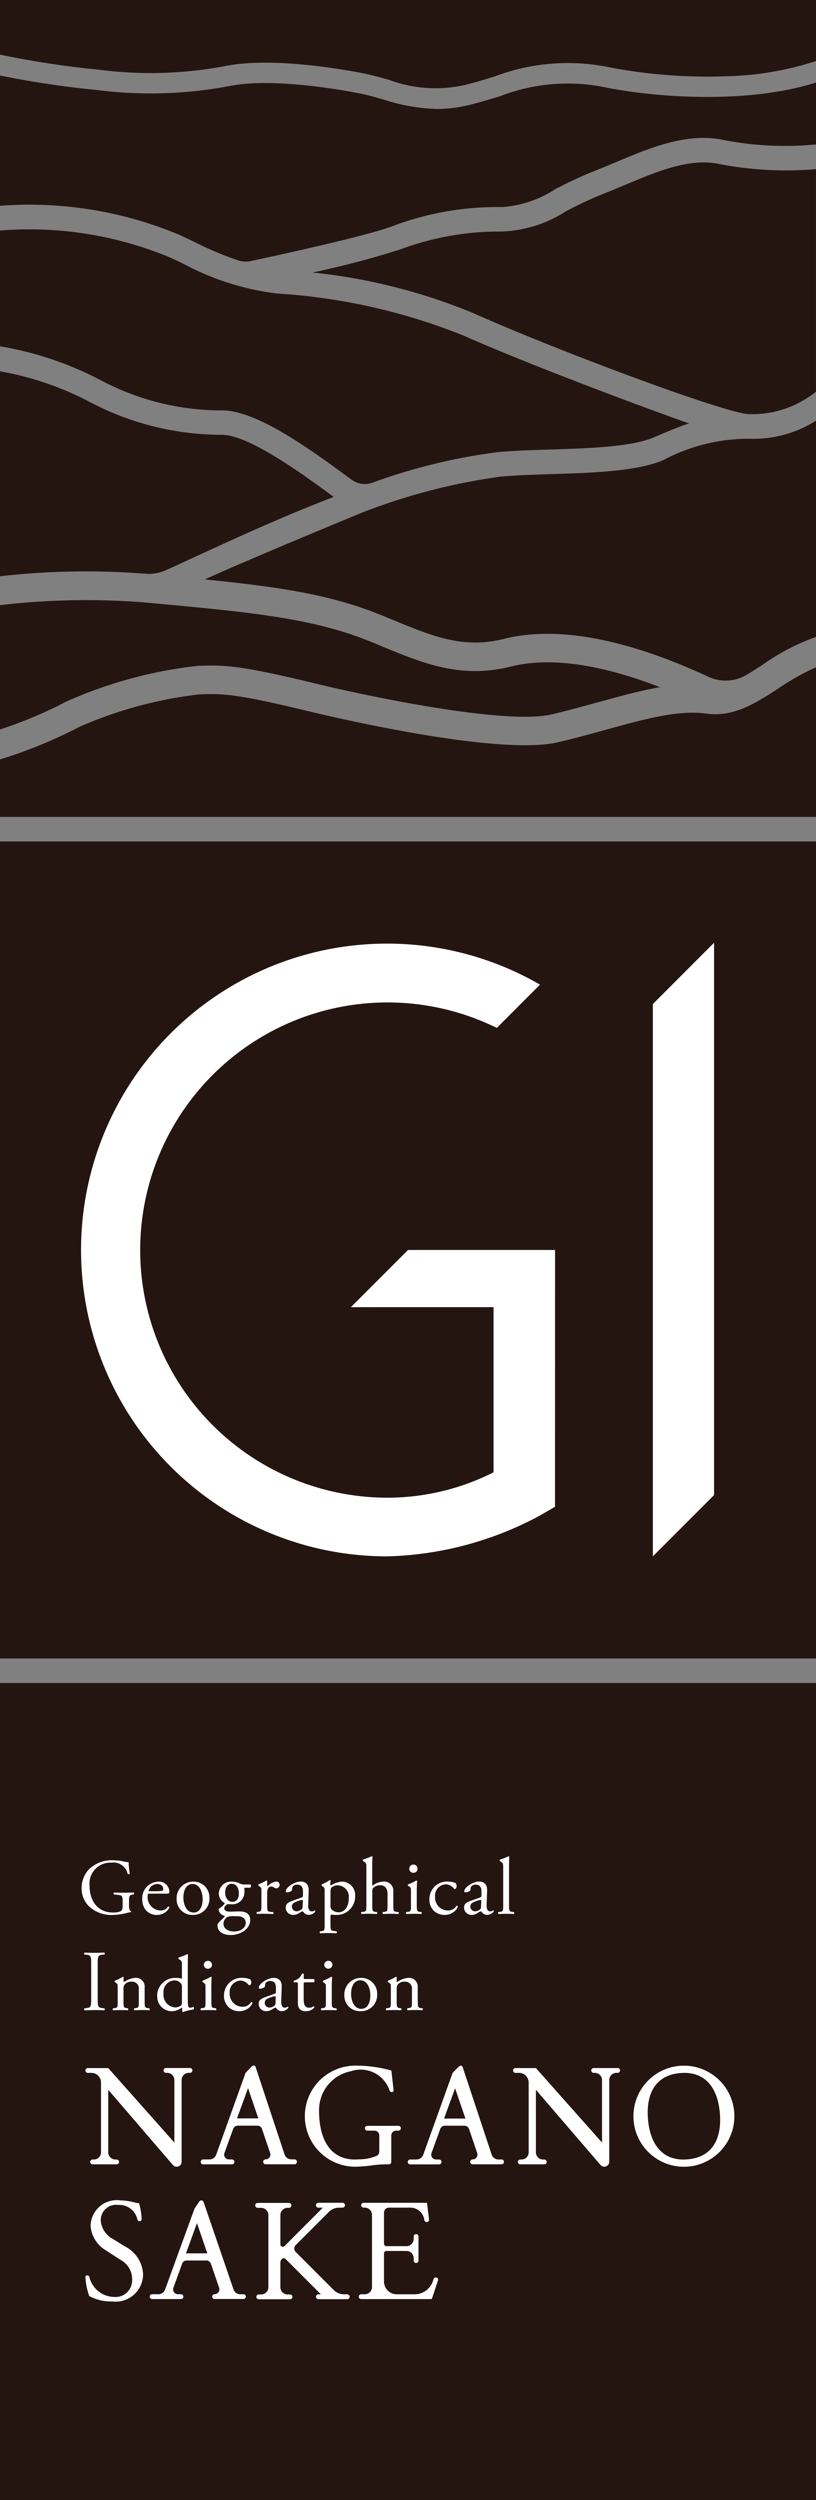 <svg id="グループ_48117" data-name="グループ 48117" xmlns="http://www.w3.org/2000/svg" xmlns:xlink="http://www.w3.org/1999/xlink" width="50" height="153" viewBox="0 0 50 153">
  <rect x="0" y="0" width="50" height="153" fill="#808080" stroke="none"/>
  <defs>
    <clipPath id="clip-path">
      <rect id="長方形_45953" data-name="長方形 45953" width="50" height="153" fill="none"/>
    </clipPath>
  </defs>
  <rect id="長方形_45951" data-name="長方形 45951" width="50" height="50.001" transform="translate(0 51.498)" fill="#251511"/>
  <g id="グループ_48116" data-name="グループ 48116">
    <g id="グループ_48115" data-name="グループ 48115" clip-path="url(#clip-path)">
      <path id="パス_136219" data-name="パス 136219" d="M35.019,103.874l-.893.519a20.767,20.767,0,0,1-9.381,2.515A18.75,18.75,0,1,1,34.1,71.918l-2.646,2.65a15.155,15.155,0,1,0-6.71,28.75,14.422,14.422,0,0,0,6.51-1.554V91.658H22.513l3.5-3.5h9.01m9.742,15-3.749,3.749v-33.8l3.749-3.751Z" transform="translate(-1.012 -11.659)" fill="#fff"/>
      <rect id="長方形_45952" data-name="長方形 45952" width="50" height="50" transform="translate(0 103)" fill="#251511"/>
      <path id="パス_136220" data-name="パス 136220" d="M17.534,152.4l-1.8,5.011a.442.442,0,0,1-.415.291h-.383a.148.148,0,0,0,0,.3H16.7a.148.148,0,1,0,0-.3h-.185a.294.294,0,0,1-.275-.4l.535-1.475a.3.3,0,0,1,.277-.193H18.26a.292.292,0,0,1,.279.2l.5,1.473a.294.294,0,0,1-.277.39h0a.148.148,0,0,0,0,.3h1.769a.148.148,0,0,0,0-.3h-.192a.441.441,0,0,1-.417-.3l-1.774-5.352c-.042-.123-.157-.118-.249-.02m.418,3.165H17.009l.675-1.853Z" transform="translate(-2.486 -25.544)" fill="#fff"/>
      <path id="パス_136221" data-name="パス 136221" d="M17.513,145.67a.654.654,0,0,1,.483.256.082.082,0,0,0,.067.033c.057,0,.106-.092.106-.179a.269.269,0,0,0-.073-.192,1.2,1.2,0,0,0-.429-.082,1.075,1.075,0,0,0-1.169,1.077.958.958,0,0,0,.28.714.936.936,0,0,0,.662.246.881.881,0,0,0,.806-.492.076.076,0,0,0-.087-.067.591.591,0,0,1-.537.29.793.793,0,0,1-.776-.826.7.7,0,0,1,.666-.777" transform="translate(-2.773 -24.459)" fill="#fff"/>
      <path id="パス_136222" data-name="パス 136222" d="M16.824,141.692c.629,0,1.2-.387,1.2-.913,0-.483-.405-.532-.675-.532-.214,0-.412.015-.576.015-.227,0-.338-.092-.338-.2,0-.141.155-.232.213-.266a1.717,1.717,0,0,0,.211.014.742.742,0,0,0,.812-.768,2.031,2.031,0,0,0-.01-.245h.349c.072-.01.082-.174.027-.2h-.39a.586.586,0,0,1-.294-.077,1.2,1.2,0,0,0-.463-.1.754.754,0,0,0-.788.729.656.656,0,0,0,.363.585.178.178,0,0,1-.049.092,1.561,1.561,0,0,1-.255.222c-.053.038-.073.057-.073.082a.447.447,0,0,0,.354.38c.043.03,0,.074-.039.117-.111.111-.246.236-.328.324a.269.269,0,0,0-.053.178c0,.242.206.561.8.561m.079-3.13c.294,0,.429.275.429.6,0,.294-.135.5-.4.5-.232,0-.439-.222-.439-.565s.174-.542.406-.542m-.285,2.038a1.053,1.053,0,0,1,.415-.053H17.2c.347,0,.55.126.55.419,0,.276-.285.517-.715.517s-.648-.218-.648-.478a.5.5,0,0,1,.233-.405" transform="translate(-2.694 -23.268)" fill="#fff"/>
      <path id="パス_136223" data-name="パス 136223" d="M15.431,146.052c0-.2.009-.429.019-.6,0-.019-.025-.028-.049-.028a3.212,3.212,0,0,1-.5.236.067.067,0,0,0,0,.087l.042.029c.131.087.131.111.131.3v.845c0,.347,0,.4-.183.419l-.1.014a.087.087,0,0,0,.01.122c.136-.01.28-.015.454-.015s.309,0,.453.015a.086.086,0,0,0,.01-.122l-.1-.014c-.175-.023-.184-.072-.184-.419" transform="translate(-2.482 -24.445)" fill="#fff"/>
      <path id="パス_136224" data-name="パス 136224" d="M30.392,137.671a.235.235,0,0,0,.255-.25.241.241,0,0,0-.24-.252.252.252,0,0,0-.261.261.237.237,0,0,0,.246.241" transform="translate(-5.067 -23.057)" fill="#fff"/>
      <path id="パス_136225" data-name="パス 136225" d="M11.583,146.324a.887.887,0,0,0,.893.928,1,1,0,0,0,.609-.222H13.1a.517.517,0,0,1,.01.15v.082c0,.024.024.038.052.038a3.541,3.541,0,0,1,.638-.154c.043-.025.038-.146,0-.155a.776.776,0,0,1-.208.048c-.135,0-.138-.179-.138-.562v-2.086c0-.212.008-.454.013-.6a.055.055,0,0,0-.048-.029,3.421,3.421,0,0,1-.522.2.072.072,0,0,0,0,.1l.048.03c.145.087.15.115.15.4v.7c0,.039,0,.068-.029.068a.988.988,0,0,0-.324-.044,1.1,1.1,0,0,0-1.168,1.111m1.062-.96a.5.5,0,0,1,.405.2.278.278,0,0,1,.053.187v.952a.3.3,0,0,1-.033.179.6.6,0,0,1-.374.136.766.766,0,0,1-.719-.856.71.71,0,0,1,.667-.8" transform="translate(-1.947 -24.166)" fill="#fff"/>
      <path id="パス_136226" data-name="パス 136226" d="M14,140.461a.986.986,0,0,0,1.018-1.038.965.965,0,0,0-.98-1,1.015,1.015,0,0,0-1.029,1.043.955.955,0,0,0,.991.995m-.021-1.893c.459,0,.624.522.624.933,0,.372-.131.815-.556.815s-.623-.473-.623-.913c0-.531.236-.835.555-.835" transform="translate(-2.187 -23.268)" fill="#fff"/>
      <path id="パス_136227" data-name="パス 136227" d="M15.013,144.513a.251.251,0,0,0,.5-.009.241.241,0,0,0-.241-.251.251.251,0,0,0-.261.26" transform="translate(-2.524 -24.248)" fill="#fff"/>
      <path id="パス_136228" data-name="パス 136228" d="M30.384,140.38c.169,0,.309,0,.453.014a.083.083,0,0,0,.01-.12l-.1-.015c-.175-.024-.184-.073-.184-.42v-.868c0-.2.009-.431.019-.6,0-.018-.025-.027-.049-.027a3.284,3.284,0,0,1-.5.235.067.067,0,0,0,0,.088l.043.027c.131.088.131.112.131.3v.845c0,.347,0,.4-.184.42l-.1.015a.084.084,0,0,0,.01.12c.136-.009.28-.014.454-.014" transform="translate(-5.026 -23.255)" fill="#fff"/>
      <path id="パス_136229" data-name="パス 136229" d="M23.758,147.342l-.1.014a.086.086,0,0,0,.01.121c.136-.01.28-.015.454-.015s.309,0,.453.015a.087.087,0,0,0,.01-.121l-.1-.014c-.174-.024-.184-.073-.184-.419v-.87c0-.2.01-.429.02-.6,0-.02-.023-.029-.048-.029a3.4,3.4,0,0,1-.5.236.067.067,0,0,0-.006.088l.044.028c.131.087.131.111.131.3v.845c0,.346,0,.4-.185.419" transform="translate(-3.973 -24.445)" fill="#fff"/>
      <path id="パス_136230" data-name="パス 136230" d="M24.384,144.5a.241.241,0,0,0-.241-.251.251.251,0,0,0-.261.26.251.251,0,0,0,.5-.009" transform="translate(-4.014 -24.248)" fill="#fff"/>
      <path id="パス_136231" data-name="パス 136231" d="M27.1,140.081c.17,0,.309,0,.454.014.034-.014.043-.1.01-.12l-.1-.015c-.173-.024-.182-.073-.182-.42v-.812c0-.169.015-.193.1-.265a.569.569,0,0,1,.376-.131c.309,0,.459.207.459.516v.691c0,.347,0,.391-.183.42l-.1.015a.084.084,0,0,0,.01.12c.131-.009.275-.014.449-.014s.309,0,.483.014a.083.083,0,0,0,.01-.12l-.131-.015c-.174-.019-.184-.073-.184-.42v-.807a.563.563,0,0,0-.623-.623,1.089,1.089,0,0,0-.651.252c-.015-.009-.019-.048-.019-.092v-1.082c0-.212.009-.453.015-.6a.055.055,0,0,0-.048-.03,3.3,3.3,0,0,1-.523.2.077.077,0,0,0,0,.1l.049.028c.145.087.15.117.15.4v2.25c0,.347,0,.4-.184.42l-.121.015a.084.084,0,0,0,.009.12c.155-.009.3-.014.474-.014" transform="translate(-4.471 -22.955)" fill="#fff"/>
      <path id="パス_136232" data-name="パス 136232" d="M24.028,141.554c.169,0,.309,0,.542.014a.086.086,0,0,0,.01-.121l-.189-.024c-.174-.025-.184-.068-.184-.41v-.454c0-.1.024-.126.068-.136a1.748,1.748,0,0,0,.265.02,1.125,1.125,0,0,0,1.178-1.156.818.818,0,0,0-.8-.883,1.519,1.519,0,0,0-.676.228c-.034,0-.044-.029-.044-.064a2.1,2.1,0,0,1,.02-.221.056.056,0,0,0-.059-.034,2.9,2.9,0,0,1-.477.26.068.068,0,0,0-.007.087l.045.029c.13.088.13.112.13.3v2.025c0,.346,0,.4-.183.42l-.1.014a.086.086,0,0,0,.009.121c.135-.01.28-.014.454-.014m.179-2.5c0-.16.015-.233.058-.285a.59.59,0,0,1,.411-.136.7.7,0,0,1,.652.777c0,.5-.233.87-.628.87a.627.627,0,0,1-.348-.107.308.308,0,0,1-.146-.29Z" transform="translate(-3.958 -23.25)" fill="#fff"/>
      <path id="パス_136233" data-name="パス 136233" d="M19.058,146.1a.06.06,0,0,0,.067.067.516.516,0,0,0,.276-.091c.038-.03.042-.087.047-.165.01-.15.175-.217.309-.217.3,0,.358.241.353.42l0,.222c0,.072-.009.115-.082.14l-.575.208c-.309.111-.4.221-.4.41a.455.455,0,0,0,.15.339.5.5,0,0,0,.338.111.716.716,0,0,0,.348-.12.7.7,0,0,1,.189-.1c.028,0,.057.038.076.067a.39.39,0,0,0,.314.15.509.509,0,0,0,.406-.212c0-.034-.014-.062-.034-.062a.192.192,0,0,0-.062.033.274.274,0,0,1-.121.029c-.189,0-.232-.2-.222-.421l.028-.839c.014-.362-.155-.565-.5-.565s-.9.343-.9.594m1.023.878c0,.1,0,.17-.063.226a.538.538,0,0,1-.3.121.291.291,0,0,1-.3-.29c0-.189.14-.262.426-.357a.861.861,0,0,1,.2-.049c.03,0,.048.009.048.062Z" transform="translate(-3.202 -24.459)" fill="#fff"/>
      <path id="パス_136234" data-name="パス 136234" d="M19.369,140.38c.169,0,.309,0,.537.014a.084.084,0,0,0,.008-.12l-.173-.015c-.184-.015-.194-.073-.194-.42v-.657a.74.74,0,0,1,.062-.371.215.215,0,0,1,.174-.1.384.384,0,0,1,.213.078.186.186,0,0,0,.106.032.213.213,0,0,0,.207-.221.2.2,0,0,0-.217-.194.975.975,0,0,0-.531.289q-.015-.007-.015-.042v-.281c0-.018-.015-.028-.039-.032a3.76,3.76,0,0,1-.487.235.07.07,0,0,0,0,.088l.043.027c.131.088.131.112.131.3v.845c0,.347,0,.391-.182.42l-.093.015a.083.083,0,0,0,.01.12c.126-.009.27-.014.444-.014" transform="translate(-3.176 -23.255)" fill="#fff"/>
      <path id="パス_136235" data-name="パス 136235" d="M22.323,145.722h.546a.156.156,0,0,0,0-.2h-.537c-.082,0-.086-.005-.086-.091v-.219c-.02-.032-.078-.032-.1-.024a1.18,1.18,0,0,1-.2.286.992.992,0,0,1-.309.15.081.081,0,0,0,.013.1h.136c.1,0,.1.01.1.139v1.106c0,.291.087.522.5.522a.666.666,0,0,0,.507-.223c.01-.028-.009-.082-.049-.082-.015,0-.077.053-.12.068a.4.4,0,0,1-.131.023c-.319,0-.352-.256-.352-.536v-.9c0-.1,0-.115.087-.115" transform="translate(-3.633 -24.404)" fill="#fff"/>
      <path id="パス_136236" data-name="パス 136236" d="M22.019,139.395l-.575.206c-.309.111-.4.223-.4.411a.447.447,0,0,0,.151.338.491.491,0,0,0,.338.111.711.711,0,0,0,.348-.121.759.759,0,0,1,.189-.1c.028,0,.057.039.077.067a.383.383,0,0,0,.314.15.506.506,0,0,0,.4-.212c0-.035-.014-.063-.034-.063s-.038.019-.062.033a.267.267,0,0,1-.121.03c-.187,0-.232-.2-.222-.42l.028-.841c.015-.361-.155-.565-.5-.565s-.9.344-.9.594a.062.062,0,0,0,.069.068.5.5,0,0,0,.273-.092c.04-.029.045-.087.049-.164.01-.151.175-.218.309-.218.3,0,.357.242.352.421l0,.223c0,.072-.009.116-.082.14m.058.5c0,.1,0,.17-.063.228a.553.553,0,0,1-.294.121.29.29,0,0,1-.3-.29c0-.189.138-.26.424-.357a.849.849,0,0,1,.2-.047c.03,0,.049.008.049.062Z" transform="translate(-3.537 -23.268)" fill="#fff"/>
      <path id="パス_136237" data-name="パス 136237" d="M30.371,146.922v-.832a.537.537,0,0,0-.565-.6,1.336,1.336,0,0,0-.677.247.051.051,0,0,1-.052-.053c0-.044,0-.116.01-.226a.056.056,0,0,0-.053-.034,2.573,2.573,0,0,1-.483.236.067.067,0,0,0,0,.087l.044.029c.131.087.131.111.131.3v.845c0,.348,0,.4-.185.419l-.1.014a.083.083,0,0,0,.01.121c.135-.009.28-.014.454-.014s.309,0,.439.014a.084.084,0,0,0,.01-.121l-.088-.014c-.173-.029-.183-.072-.183-.419v-.74a.408.408,0,0,1,.072-.29.525.525,0,0,1,.41-.169.418.418,0,0,1,.453.477v.72c0,.348,0,.39-.182.419l-.092.014a.084.084,0,0,0,.01.121c.131-.009.275-.014.449-.014s.309,0,.453.014a.084.084,0,0,0,.01-.121l-.106-.014c-.174-.024-.184-.072-.184-.419" transform="translate(-4.776 -24.445)" fill="#fff"/>
      <path id="パス_136238" data-name="パス 136238" d="M32.574,140.46a.878.878,0,0,0,.8-.491.075.075,0,0,0-.085-.069.591.591,0,0,1-.537.29.793.793,0,0,1-.778-.824.7.7,0,0,1,.666-.779.657.657,0,0,1,.484.256.083.083,0,0,0,.067.034c.058,0,.106-.092.106-.179a.271.271,0,0,0-.073-.193,1.189,1.189,0,0,0-.429-.082,1.074,1.074,0,0,0-1.167,1.078.958.958,0,0,0,.28.714.934.934,0,0,0,.662.245" transform="translate(-5.317 -23.268)" fill="#fff"/>
      <path id="パス_136239" data-name="パス 136239" d="M31.15,166.619a.148.148,0,0,0-.141.1l-.041.125a1.179,1.179,0,0,1-1.118.806H28.76a.783.783,0,0,1-.789-.737v-1.768a.147.147,0,0,1,.147-.146h1.23a.441.441,0,0,1,.443.441v.148a.147.147,0,0,0,.294,0v-1.472a.147.147,0,1,0-.294,0v.146a.443.443,0,0,1-.443.443h-1.23a.148.148,0,0,1-.147-.149v-1.915a.3.3,0,0,1,.3-.294h1.317a.863.863,0,0,1,.854.756.147.147,0,0,0,.146.128.144.144,0,0,0,.143-.162l-.126-1.017H26.719a.149.149,0,0,0-.147.148.147.147,0,0,0,.147.146h.074a.443.443,0,0,1,.443.443v4.418a.443.443,0,0,1-.443.443h-.221a.147.147,0,0,0,0,.294H30.9l.382-1.146a.136.136,0,0,0-.128-.18" transform="translate(-4.442 -27.24)" fill="#fff"/>
      <path id="パス_136240" data-name="パス 136240" d="M27.376,158H27.6a.148.148,0,0,0,.149-.146v-1.621a.293.293,0,0,1,.294-.294h.146a.147.147,0,1,0,0-.294H26.277a.147.147,0,1,0,0,.294h.442a.294.294,0,0,1,.294.294v.988a.286.286,0,0,1-.136.249,2.71,2.71,0,0,1-1.1.225c-1.722.151-2.469-1.18-2.454-3.023a2.412,2.412,0,0,1,1.945-2.368,1.87,1.87,0,0,1,2.374,1.172.145.145,0,0,0,.139.106.109.109,0,0,0,.108-.12l-.134-1.2a7.951,7.951,0,0,0-2.21-.3,3.093,3.093,0,1,0,0,6.186,9.857,9.857,0,0,0,1.15-.1,6.492,6.492,0,0,1,.685-.046" transform="translate(-3.773 -25.544)" fill="#fff"/>
      <path id="パス_136241" data-name="パス 136241" d="M35.783,157.705h-.191a.441.441,0,0,1-.418-.3L33.4,152.055c-.042-.123-.159-.118-.25-.02l-.366.368-1.8,5.011a.445.445,0,0,1-.416.291h-.383a.148.148,0,0,0,0,.3h1.767a.148.148,0,1,0,0-.3h-.185a.294.294,0,0,1-.276-.4l.536-1.475a.3.3,0,0,1,.276-.193h1.206a.3.3,0,0,1,.28.2l.5,1.473a.294.294,0,0,1-.278.39h0a.148.148,0,0,0,0,.3h1.768a.148.148,0,1,0,0-.3M32.259,155.2l.675-1.853.635,1.853Z" transform="translate(-5.049 -25.544)" fill="#fff"/>
      <path id="パス_136242" data-name="パス 136242" d="M24.438,167.651h-.2a.887.887,0,0,1-.626-.259l-2.335-2.335a.3.3,0,0,1,0-.415l2.036-2.034a.88.88,0,0,1,.625-.259h.21a.148.148,0,0,0,0-.3H22.671a.148.148,0,0,0,0,.3h.272L20.594,164.7a.147.147,0,0,1-.252-.1v-1.8a.441.441,0,0,1,.443-.441h.081a.148.148,0,0,0,0-.3H18.951a.148.148,0,1,0,0,.3h.212a.442.442,0,0,1,.443.441v4.418a.443.443,0,0,1-.443.443h-.146a.147.147,0,1,0,0,.294h1.913a.147.147,0,1,0,0-.294h-.146a.443.443,0,0,1-.443-.443V165.7a.294.294,0,0,1,.087-.207.166.166,0,0,1,.235,0l2.163,2.163h-.156a.147.147,0,1,0,0,.294h1.768a.147.147,0,0,0,0-.294" transform="translate(-3.161 -27.24)" fill="#fff"/>
      <path id="パス_136243" data-name="パス 136243" d="M37.657,139.975l-.115-.015c-.174-.024-.185-.073-.185-.42v-2.352c0-.213.011-.454.015-.6a.054.054,0,0,0-.049-.028,3.3,3.3,0,0,1-.521.2.074.074,0,0,0,0,.1l.047.029c.146.087.151.116.151.4v2.25c0,.347,0,.4-.184.42l-.111.015a.084.084,0,0,0,.008.12c.145-.009.29-.014.463-.014s.309,0,.469.014a.082.082,0,0,0,.009-.12" transform="translate(-6.167 -22.955)" fill="#fff"/>
      <path id="パス_136244" data-name="パス 136244" d="M16.771,167.621h-.191a.44.44,0,0,1-.418-.3l-1.833-5.347a.147.147,0,0,0-.27-.019l-.287.425-1.8,4.948a.443.443,0,0,1-.415.291h-.382a.147.147,0,1,0,0,.294h1.767a.147.147,0,1,0,0-.294h-.185a.3.3,0,0,1-.278-.4l.537-1.472a.292.292,0,0,1,.276-.193H14.5a.294.294,0,0,1,.278.2l.506,1.471a.3.3,0,0,1-.279.391.147.147,0,1,0,0,.294h1.767a.147.147,0,1,0,0-.294m-3.523-2.5.674-1.852.635,1.852Z" transform="translate(-1.854 -27.211)" fill="#fff"/>
      <path id="パス_136245" data-name="パス 136245" d="M35.155,139.395l-.574.206c-.31.111-.4.223-.4.411a.452.452,0,0,0,.15.338.491.491,0,0,0,.338.111.7.7,0,0,0,.347-.121.774.774,0,0,1,.19-.1c.028,0,.057.039.076.067a.389.389,0,0,0,.314.15.507.507,0,0,0,.406-.212c0-.035-.014-.063-.034-.063s-.038.019-.062.033a.273.273,0,0,1-.121.03c-.189,0-.232-.2-.222-.42l.03-.841c.013-.361-.156-.565-.5-.565s-.9.344-.9.594a.061.061,0,0,0,.067.068.512.512,0,0,0,.276-.092c.037-.029.043-.087.048-.164.009-.151.174-.218.309-.218.3,0,.358.242.353.421l0,.223c0,.072-.009.116-.082.14m.058.5c0,.1,0,.17-.063.228a.553.553,0,0,1-.294.121.292.292,0,0,1-.3-.29c0-.189.141-.26.424-.357a.856.856,0,0,1,.2-.047c.03,0,.048.008.048.062Z" transform="translate(-5.745 -23.268)" fill="#fff"/>
      <path id="パス_136246" data-name="パス 136246" d="M49.751,151.963a3.093,3.093,0,1,0,3.091,3.093,3.095,3.095,0,0,0-3.091-3.093m.23,5.734c-1.537.135-2.3-.913-2.432-2.449s.433-2.7,1.971-2.833,2.3.911,2.432,2.447-.433,2.7-1.971,2.834" transform="translate(-7.843 -25.544)" fill="#fff"/>
      <path id="パス_136247" data-name="パス 136247" d="M44.2,152.139H42.729a.147.147,0,1,0,0,.294H42.8a.443.443,0,0,1,.442.443V156.7L39.19,152.14H37.938a.147.147,0,0,0,0,.294h.22a.588.588,0,0,1,.589.589v4.272a.441.441,0,0,1-.441.442h-.074a.147.147,0,0,0,0,.294h1.472a.147.147,0,1,0,0-.294h-.072a.442.442,0,0,1-.443-.442v-3.827l3.965,4.608a.3.3,0,0,0,.224.1h.012a.3.3,0,0,0,.294-.294v-5.008a.442.442,0,0,1,.442-.443H44.2a.147.147,0,0,0,0-.294" transform="translate(-6.353 -25.574)" fill="#fff"/>
      <path id="パス_136248" data-name="パス 136248" d="M7.433,147.178a.1.1,0,0,0,.01-.121l-.121-.014c-.285-.034-.294-.1-.294-.613v-2.037c0-.512.009-.594.294-.619l.121-.009c.028-.019.019-.106-.01-.121-.241.01-.405.014-.6.014s-.366,0-.608-.014a.1.1,0,0,0-.01.121l.121.009c.285.025.294.106.294.619v2.037c0,.512-.01.579-.294.613l-.121.014a.1.1,0,0,0,.01.121c.242-.01.405-.015.608-.015s.358,0,.6.015" transform="translate(-1.042 -24.146)" fill="#fff"/>
      <path id="パス_136249" data-name="パス 136249" d="M7.929,140.2a3.83,3.83,0,0,0,.864-.125,1.085,1.085,0,0,1,.238-.044.039.039,0,0,0,0-.057c-.087-.034-.116-.151-.116-.343v-.27c0-.247,0-.382.209-.405l.076-.009a.086.086,0,0,0,0-.122c-.16.01-.323.015-.512.015-.285,0-.55,0-.691-.015a.083.083,0,0,0,0,.122l.213.022c.3.034.314.062.314.468v.194a.535.535,0,0,1-.048.275c-.052.083-.231.146-.531.146-.971,0-1.448-.73-1.448-1.657A1.28,1.28,0,0,1,7.84,137a.885.885,0,0,1,.992.686c.028.029.115.024.129-.014a5.414,5.414,0,0,1-.071-.7,1.281,1.281,0,0,1-.3-.044,2.955,2.955,0,0,0-.612-.072,2,2,0,0,0-1.532.565,1.657,1.657,0,0,0-.434,1.145,1.52,1.52,0,0,0,.445,1.1,2.012,2.012,0,0,0,1.472.535" transform="translate(-1.01 -23.005)" fill="#fff"/>
      <path id="パス_136250" data-name="パス 136250" d="M6.438,152.434h.22a.59.59,0,0,1,.59.589v4.272a.442.442,0,0,1-.443.442H6.733a.147.147,0,1,0,0,.294H8.205a.147.147,0,1,0,0-.294H8.132a.443.443,0,0,1-.442-.442v-3.827l3.966,4.608a.3.3,0,0,0,.223.1h.012a.294.294,0,0,0,.294-.294v-5.008a.443.443,0,0,1,.442-.443H12.7a.146.146,0,0,0,.147-.146.148.148,0,0,0-.147-.149H11.229a.148.148,0,0,0-.148.149.146.146,0,0,0,.148.146H11.3a.443.443,0,0,1,.443.443V156.7L7.69,152.14H6.438a.148.148,0,0,0-.146.149.146.146,0,0,0,.146.146" transform="translate(-1.058 -25.574)" fill="#fff"/>
      <path id="パス_136251" data-name="パス 136251" d="M11.383,140.461a.846.846,0,0,0,.759-.449.065.065,0,0,0-.088-.058.518.518,0,0,1-.444.237.817.817,0,0,1-.8-.9c0-.121,0-.131.13-.131h.893c.2,0,.27,0,.285-.033a.3.3,0,0,0,.019-.126.633.633,0,0,0-.687-.575,1.014,1.014,0,0,0-.97,1.092,1.031,1.031,0,0,0,.2.628.869.869,0,0,0,.7.318m.015-1.893c.28,0,.37.169.37.3,0,.063-.014.082-.027.092-.039.029-.145.048-.5.048H10.9c-.034,0-.034-.014-.034-.024a.569.569,0,0,1,.537-.42" transform="translate(-1.762 -23.268)" fill="#fff"/>
      <path id="パス_136252" data-name="パス 136252" d="M8.964,145.685c0-.044,0-.116.01-.226a.056.056,0,0,0-.053-.034,2.671,2.671,0,0,1-.483.236c-.024.014-.024.067-.007.087l.045.028c.13.087.13.111.13.3v.846c0,.347,0,.4-.183.419l-.1.014a.082.082,0,0,0,.008.121c.135-.009.28-.014.453-.014s.309,0,.44.014a.085.085,0,0,0,.01-.121l-.087-.014c-.174-.029-.184-.072-.184-.419v-.74a.4.4,0,0,1,.073-.289.52.52,0,0,1,.41-.17.418.418,0,0,1,.454.477v.721c0,.347,0,.39-.184.419l-.093.014a.085.085,0,0,0,.012.121c.13-.009.275-.014.449-.014s.309,0,.453.014a.084.084,0,0,0,.01-.121l-.106-.014c-.174-.024-.184-.072-.184-.419v-.832a.537.537,0,0,0-.565-.6,1.334,1.334,0,0,0-.676.247.052.052,0,0,1-.053-.053" transform="translate(-1.395 -24.445)" fill="#fff"/>
      <path id="パス_136253" data-name="パス 136253" d="M26.391,145.506a1.015,1.015,0,0,0-1.029,1.044.954.954,0,0,0,.99.994.987.987,0,0,0,1.02-1.038.965.965,0,0,0-.981-1M26.4,147.4c-.425,0-.623-.474-.623-.913,0-.532.238-.835.557-.835.458,0,.622.521.622.931,0,.373-.131.817-.556.817" transform="translate(-4.263 -24.459)" fill="#fff"/>
      <path id="パス_136254" data-name="パス 136254" d="M8.709,164.692l-.715-.446a1.406,1.406,0,0,1-.76-1.1.935.935,0,0,1,1.063-.992,1.134,1.134,0,0,1,1.181.892.146.146,0,0,0,.158.1.112.112,0,0,0,.1-.115,3.88,3.88,0,0,0-.159-.987,1.2,1.2,0,0,1-.314-.054,3.509,3.509,0,0,0-.832-.116,1.608,1.608,0,0,0-1.823,1.538,1.907,1.907,0,0,0,.964,1.537l.85.554a1.343,1.343,0,0,1,.732,1.253,1.014,1.014,0,0,1-1.116,1.027,1.578,1.578,0,0,1-1.5-1.217.146.146,0,0,0-.158-.1.1.1,0,0,0-.087.108,3.966,3.966,0,0,0,.235,1.155,2.783,2.783,0,0,0,1.393.33,1.686,1.686,0,0,0,1.905-1.653,2.016,2.016,0,0,0-1.117-1.717" transform="translate(-1.058 -27.211)" fill="#fff"/>
      <path id="パス_136255" data-name="パス 136255" d="M11,15.308c.318.146.62.292.917.434A20.479,20.479,0,0,0,14.6,16.871a1.507,1.507,0,0,0,.771.038c1.589-.339,7.159-1.548,8.666-2.131a18.319,18.319,0,0,1,6.764-1.173,6.875,6.875,0,0,0,3.219-1.093,25.644,25.644,0,0,1,2.37-1.1c.427-.167.852-.345,1.305-.535,2.136-.9,4.347-1.825,6.559-1.394A19.684,19.684,0,0,0,50,9.773V5.985c-4.368,1.378-10.094.868-12.925.292a11.434,11.434,0,0,0-6.428.543c-.573.174-1.164.354-1.808.515a8.49,8.49,0,0,1-2.075.266A11.439,11.439,0,0,1,23.5,7.024c-.524-.146-1.02-.29-1.55-.39-1.2-.234-5.3-.953-7.884-.436a25.992,25.992,0,0,1-8.146.241A57.236,57.236,0,0,1,0,5.553v7.974a23.821,23.821,0,0,1,11,1.781" transform="translate(0 -0.933)" fill="#251511"/>
      <path id="パス_136256" data-name="パス 136256" d="M47.841,12.027c-1.764-.344-3.76.494-5.691,1.306-.44.183-.9.375-1.34.549a24.18,24.18,0,0,0-2.234,1.042,7.815,7.815,0,0,1-4,1.255,17.271,17.271,0,0,0-6.123,1.074,55.7,55.7,0,0,1-5.431,1.433A35.152,35.152,0,0,1,32.937,21.2c5,2.234,15.471,6.153,16.852,6.153a6.2,6.2,0,0,0,4.08-1.378V12.361a21.766,21.766,0,0,1-6.029-.334" transform="translate(-3.87 -2.008)" fill="#251511"/>
      <path id="パス_136257" data-name="パス 136257" d="M13.817,4.04c2.809-.562,7.116.189,8.369.433.582.112,1.126.267,1.652.415a8.185,8.185,0,0,0,4.7.3c.611-.153,1.188-.329,1.746-.5a12.646,12.646,0,0,1,7.041-.572,31.829,31.829,0,0,0,7.221.549A19.028,19.028,0,0,0,50,3.735V0H0V3.342a55.808,55.808,0,0,0,6.039.921,24.586,24.586,0,0,0,7.778-.223" fill="#251511"/>
      <path id="パス_136258" data-name="パス 136258" d="M8.837,39.7l.057,0a2.484,2.484,0,0,0,1.244-.2c.5-.224,1.1-.5,1.788-.818,2.288-1.053,5.323-2.451,8.519-3.68-1.982-1.457-5.1-3.715-6.774-3.8a17.356,17.356,0,0,1-8.3-2.077A18.843,18.843,0,0,0,0,27.316V39.859A46.557,46.557,0,0,1,8.837,39.7" transform="translate(0 -4.592)" fill="#251511"/>
      <path id="パス_136259" data-name="パス 136259" d="M13.745,27.945c2.187.108,5.43,2.5,7.8,4.242l.007,0a1.352,1.352,0,0,0,1.238.191,35.587,35.587,0,0,1,7.7-1.878c.905-.089,2-.124,3.168-.16,2.366-.074,5.049-.159,6.409-.747.827-.357,1.509-.639,2.15-.854-3.892-1.373-10.572-3.925-13.76-5.352A36.607,36.607,0,0,0,17.123,20.8c-.128-.011-.213-.019-.252-.024a16.242,16.242,0,0,1-5.6-1.789c-.291-.14-.588-.282-.9-.424A22.492,22.492,0,0,0,0,16.935v7.085a20.7,20.7,0,0,1,6.124,2.051,15.824,15.824,0,0,0,7.621,1.873" transform="translate(0 -2.827)" fill="#251511"/>
      <path id="パス_136260" data-name="パス 136260" d="M12.181,48.165c1.564-.05,2.506-.028,6.764.992,3.157.784,11.964,2.663,14.864,1.981,1-.236,1.952-.5,2.873-.751,1.342-.369,2.585-.71,3.76-.911-3.7-1.43-6.768-1.858-9.155-1.261-3.033.758-5.364-.2-7.832-1.219-.283-.118-.571-.237-.865-.354-3.543-1.427-7.446-1.781-13.91-2.369A45.4,45.4,0,0,0,0,44.455v7.608a26.5,26.5,0,0,0,4.048-1.7,26.907,26.907,0,0,1,8.133-2.2" transform="translate(0 -7.419)" fill="#251511"/>
      <path id="パス_136261" data-name="パス 136261" d="M48.456,32.052a11.158,11.158,0,0,0-5.259,1.3c-1.623.7-4.334.785-6.956.868-1.138.036-2.213.07-3.066.156a37.166,37.166,0,0,0-8.539,2.23s-7.211,2.977-9.551,4.056c4.521.449,7.679.927,10.7,2.141.3.121.592.242.878.359,2.384.982,4.267,1.759,6.739,1.141,3.247-.812,7.461-.033,12.538,2.314a2.492,2.492,0,0,0,2.3-.092c.327-.19.668-.41,1.031-.645a13.388,13.388,0,0,1,3.268-1.7V30.943a7.139,7.139,0,0,1-4.08,1.109" transform="translate(-2.536 -5.201)" fill="#251511"/>
      <path id="パス_136262" data-name="パス 136262" d="M43.282,51.926c-1.691-.24-3.752.324-6.135.98-.936.259-1.9.524-2.937.768-3.9.919-15.2-1.866-15.679-1.985-4.213-1.009-4.951-.986-6.3-.943a25.461,25.461,0,0,0-7.352,1.984,29.312,29.312,0,0,1-4.883,2v3.516H50V49.092a14.331,14.331,0,0,0-2.316,1.3c-1.343.871-2.73,1.771-4.4,1.532" transform="translate(0 -8.252)" fill="#251511"/>
    </g>
  </g>
</svg>
